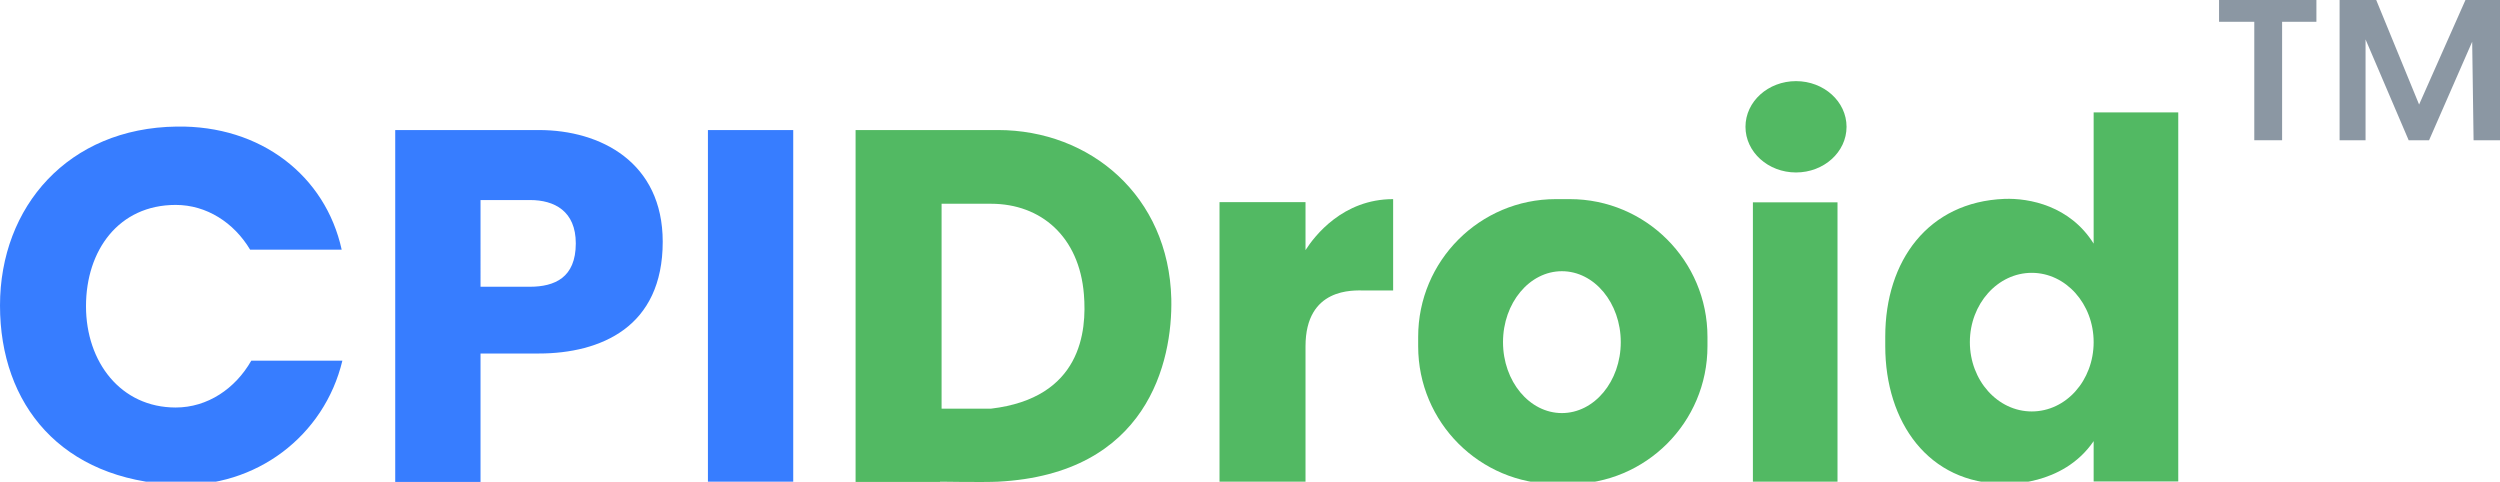 <?xml version="1.0" encoding="utf-8"?>
<!-- Generator: Adobe Illustrator 24.3.0, SVG Export Plug-In . SVG Version: 6.00 Build 0)  -->
<svg version="1.1" id="Layer_1" xmlns="http://www.w3.org/2000/svg" xmlns:xlink="http://www.w3.org/1999/xlink" x="0px" y="0px"
	 viewBox="0 0 1078.5 207.8" style="enable-background:new 0 0 1078.5 207.8;" xml:space="preserve">
<style type="text/css">
	.st0{fill:#52B963;}
	.st1{fill:#377DFF;}
	.st2{fill:#8B97A3;}
</style>
<path class="st0" d="M563.2,107.9V87.2h-37.1v120.6h37.1v-58.4c0-25.5,20.8-24.1,25.2-24.1s12.6,0,12.6,0V85.9
	C579.3,85.9,567.1,101.8,563.2,107.9z"/>
<path class="st0" d="M677.2,85.9h-6c-32.8,0-59.4,26.6-59.4,59.4v4.1c0,32.8,26.6,59.4,59.4,59.4h6c32.8,0,59.4-26.6,59.4-59.4v-4.1
	C736.6,112.5,710,85.9,677.2,85.9z M673.8,178.2c-14,0-25.4-13.7-25.4-30.6c0-16.9,11.4-30.6,25.4-30.6s25.4,13.7,25.4,30.6
	C699.2,164.5,687.8,178.2,673.8,178.2z"/>
<path class="st0" d="M903.2,48.5v56.6c-10.2-16.3-27.7-19.7-38.5-19.3c-32.8,1.3-51.4,26.6-51.4,59.4v4.1
	c0,32.8,18.6,59.4,51.4,59.4c0,0,25,1.4,38.5-18.4v17.4h36.5V48.5H903.2z M876.5,177.5c-14.7,0-26.7-13.4-26.7-29.9
	c0-16.5,12-29.9,26.7-29.9c14.7,0,26.7,13.4,26.7,29.9C903.2,164.1,891.3,177.5,876.5,177.5z"/>
<rect x="756.2" y="87.3" class="st0" width="36.5" height="120.6"/>
<ellipse class="st0" cx="774.8" cy="54.7" rx="21.8" ry="19.7"/>
<path class="st0" d="M505.3,128.9c-1.1-44.4-35-72.8-74.8-72.8h-24.9H373h-3.9v151.8h36.5v-0.1c0,0,18.7,0.3,24.9,0
	C495,204.5,505.9,156.1,505.3,128.9z M427.5,176.3h-21.3V87.9h21.3c21.6,0,38.1,14.2,40.1,39.1C468.9,142.9,466.5,171.7,427.5,176.3
	z"/>
<rect x="305.4" y="56.1" class="st1" width="36.8" height="151.8"/>
<g>
	<path class="st1" d="M75.8,175.8c-23.7,0-38.7-19.6-38.7-43.7s14.1-43.7,38.7-43.7c13.3,0,25.1,7.6,32.1,19.3h39.5
		c-7-31.9-34.9-53.7-71.2-53.1C29.5,55.2,0,89.1,0,131.8s26.4,75.3,76.1,77.3c34.3,1.4,63.8-21,71.6-53.5h-39.3
		C101.5,167.7,89.5,175.8,75.8,175.8z"/>
</g>
<polygon class="st2" points="999.3,0 957.3,0 957.3,9.4 972.5,9.4 972.5,60.5 984.5,60.5 984.5,9.4 999.3,9.4 "/>
<polygon class="st2" points="1009.3,60.5 1009.3,0 1025.1,0 1043.6,45.1 1063.6,0 1078.5,0 1078.5,60.5 1067.1,60.5 1066.5,18 
	1047.9,60.5 1039.1,60.5 1020.5,17 1020.5,60.5 "/>
<path class="st1" d="M232.5,56.1h-62v151.8h36.8v-55.4h25.2c13.3,0,26.7-2.9,36.7-10.3s16.7-19.5,16.7-37.9
	C285.9,70,259.1,56.1,232.5,56.1z M242.5,119.9c-3.6,2.8-8.6,3.8-13.8,3.8h-21.4V86.3h21.4c10.4,0,19.7,4.7,19.7,18.7
	C248.4,112.4,246.1,117.1,242.5,119.9z"/>
</svg>
